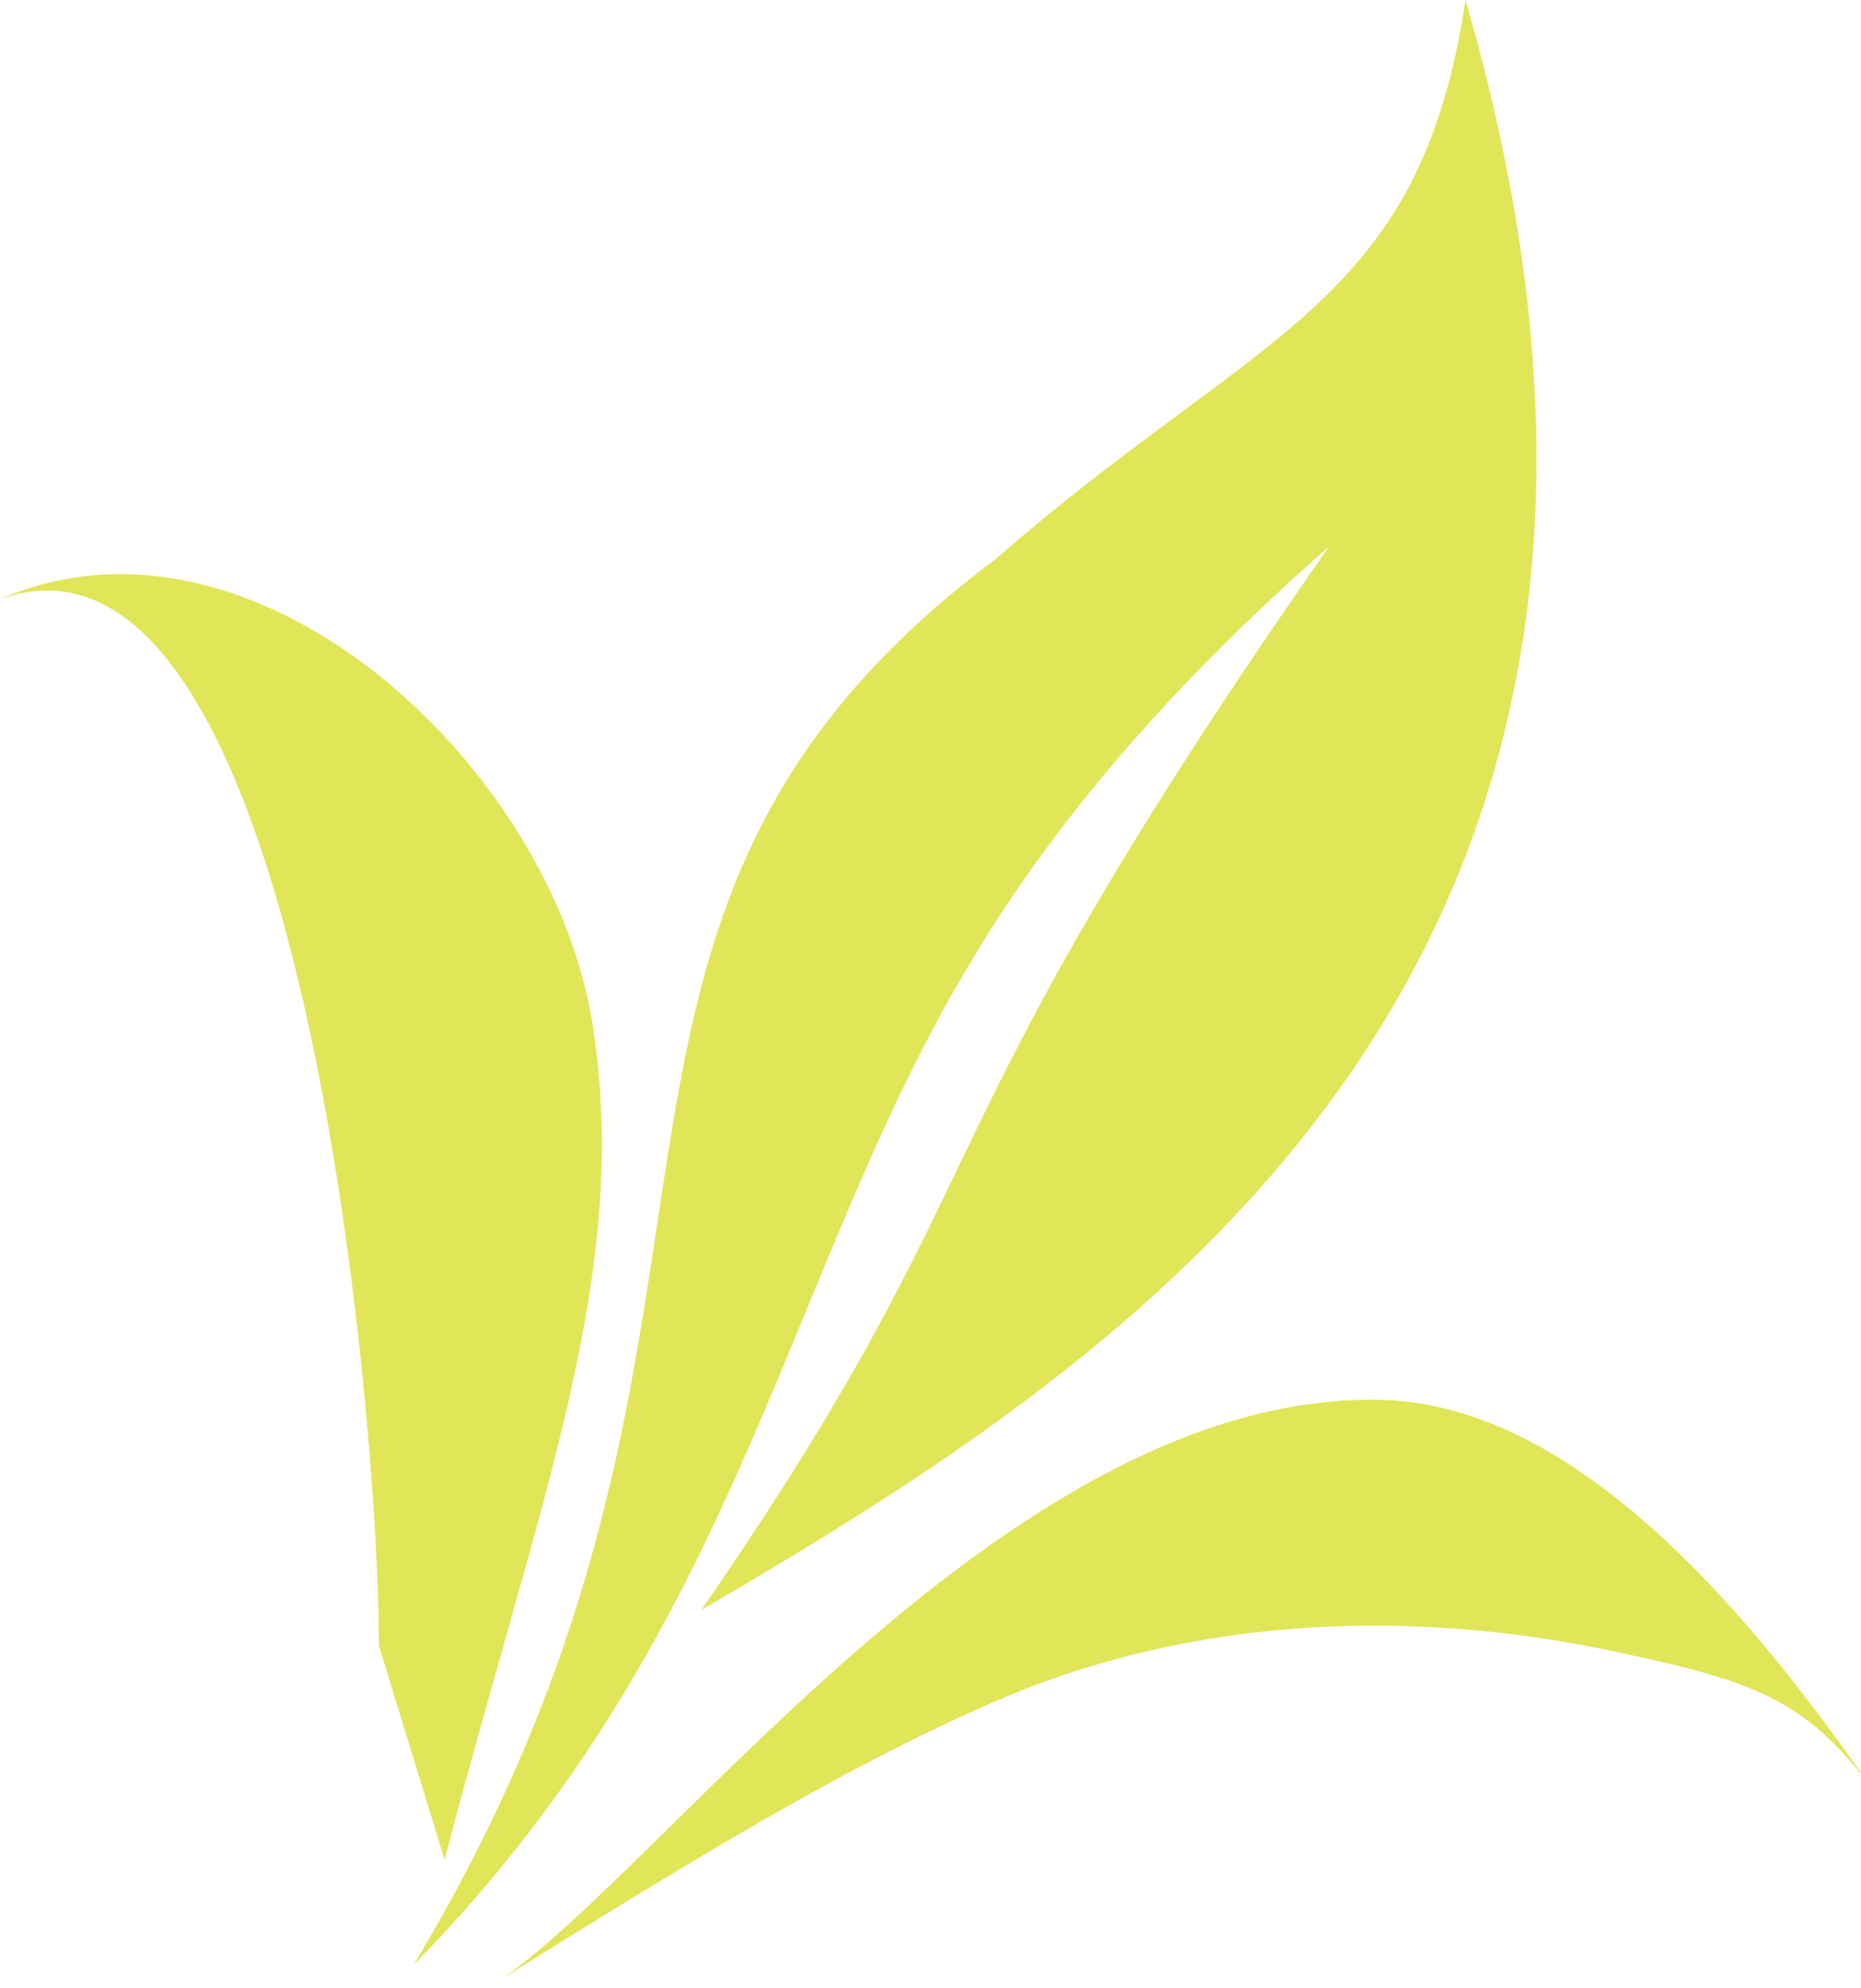 <svg xmlns="http://www.w3.org/2000/svg" id="Layer_2" viewBox="0 0 31.1 33.22"><defs><style>.cls-1{fill:#e1e558;fill-rule:evenodd;}</style></defs><g id="Layer_1-2"><g><path class="cls-1" d="m6.91,32.83c6.52-10.81,1.56-17.39,9.73-23.49,4.38-3.83,7.09-4.19,7.85-9.34,4.69,16.17-5.56,22.68-12.77,26.9,5.29-7.67,3.3-7.46,10.49-17.77-2.62,2.3-4.43,4.45-5.71,6.49-3.38,5.34-3.91,11.42-9.59,17.21Z"></path><path class="cls-1" d="m31.1,29.62c-2-2.84-4.83-6.14-7.99-6.23-6.39-.18-12.32,8.3-14.98,9.83,2.96-1.84,5.65-3.54,8.42-4.76,3.18-1.4,6.84-1.64,10.46-.86,2.11.45,3.04.73,4.08,2.03Z"></path><path class="cls-1" d="m0,10.01c4.26-1.85,9.22,2.8,9.9,7.09.66,4.17-.87,7.86-2.47,13.97l-1.1-3.58c.02-3.41-1.24-19.29-6.33-17.48Z"></path></g></g></svg>
